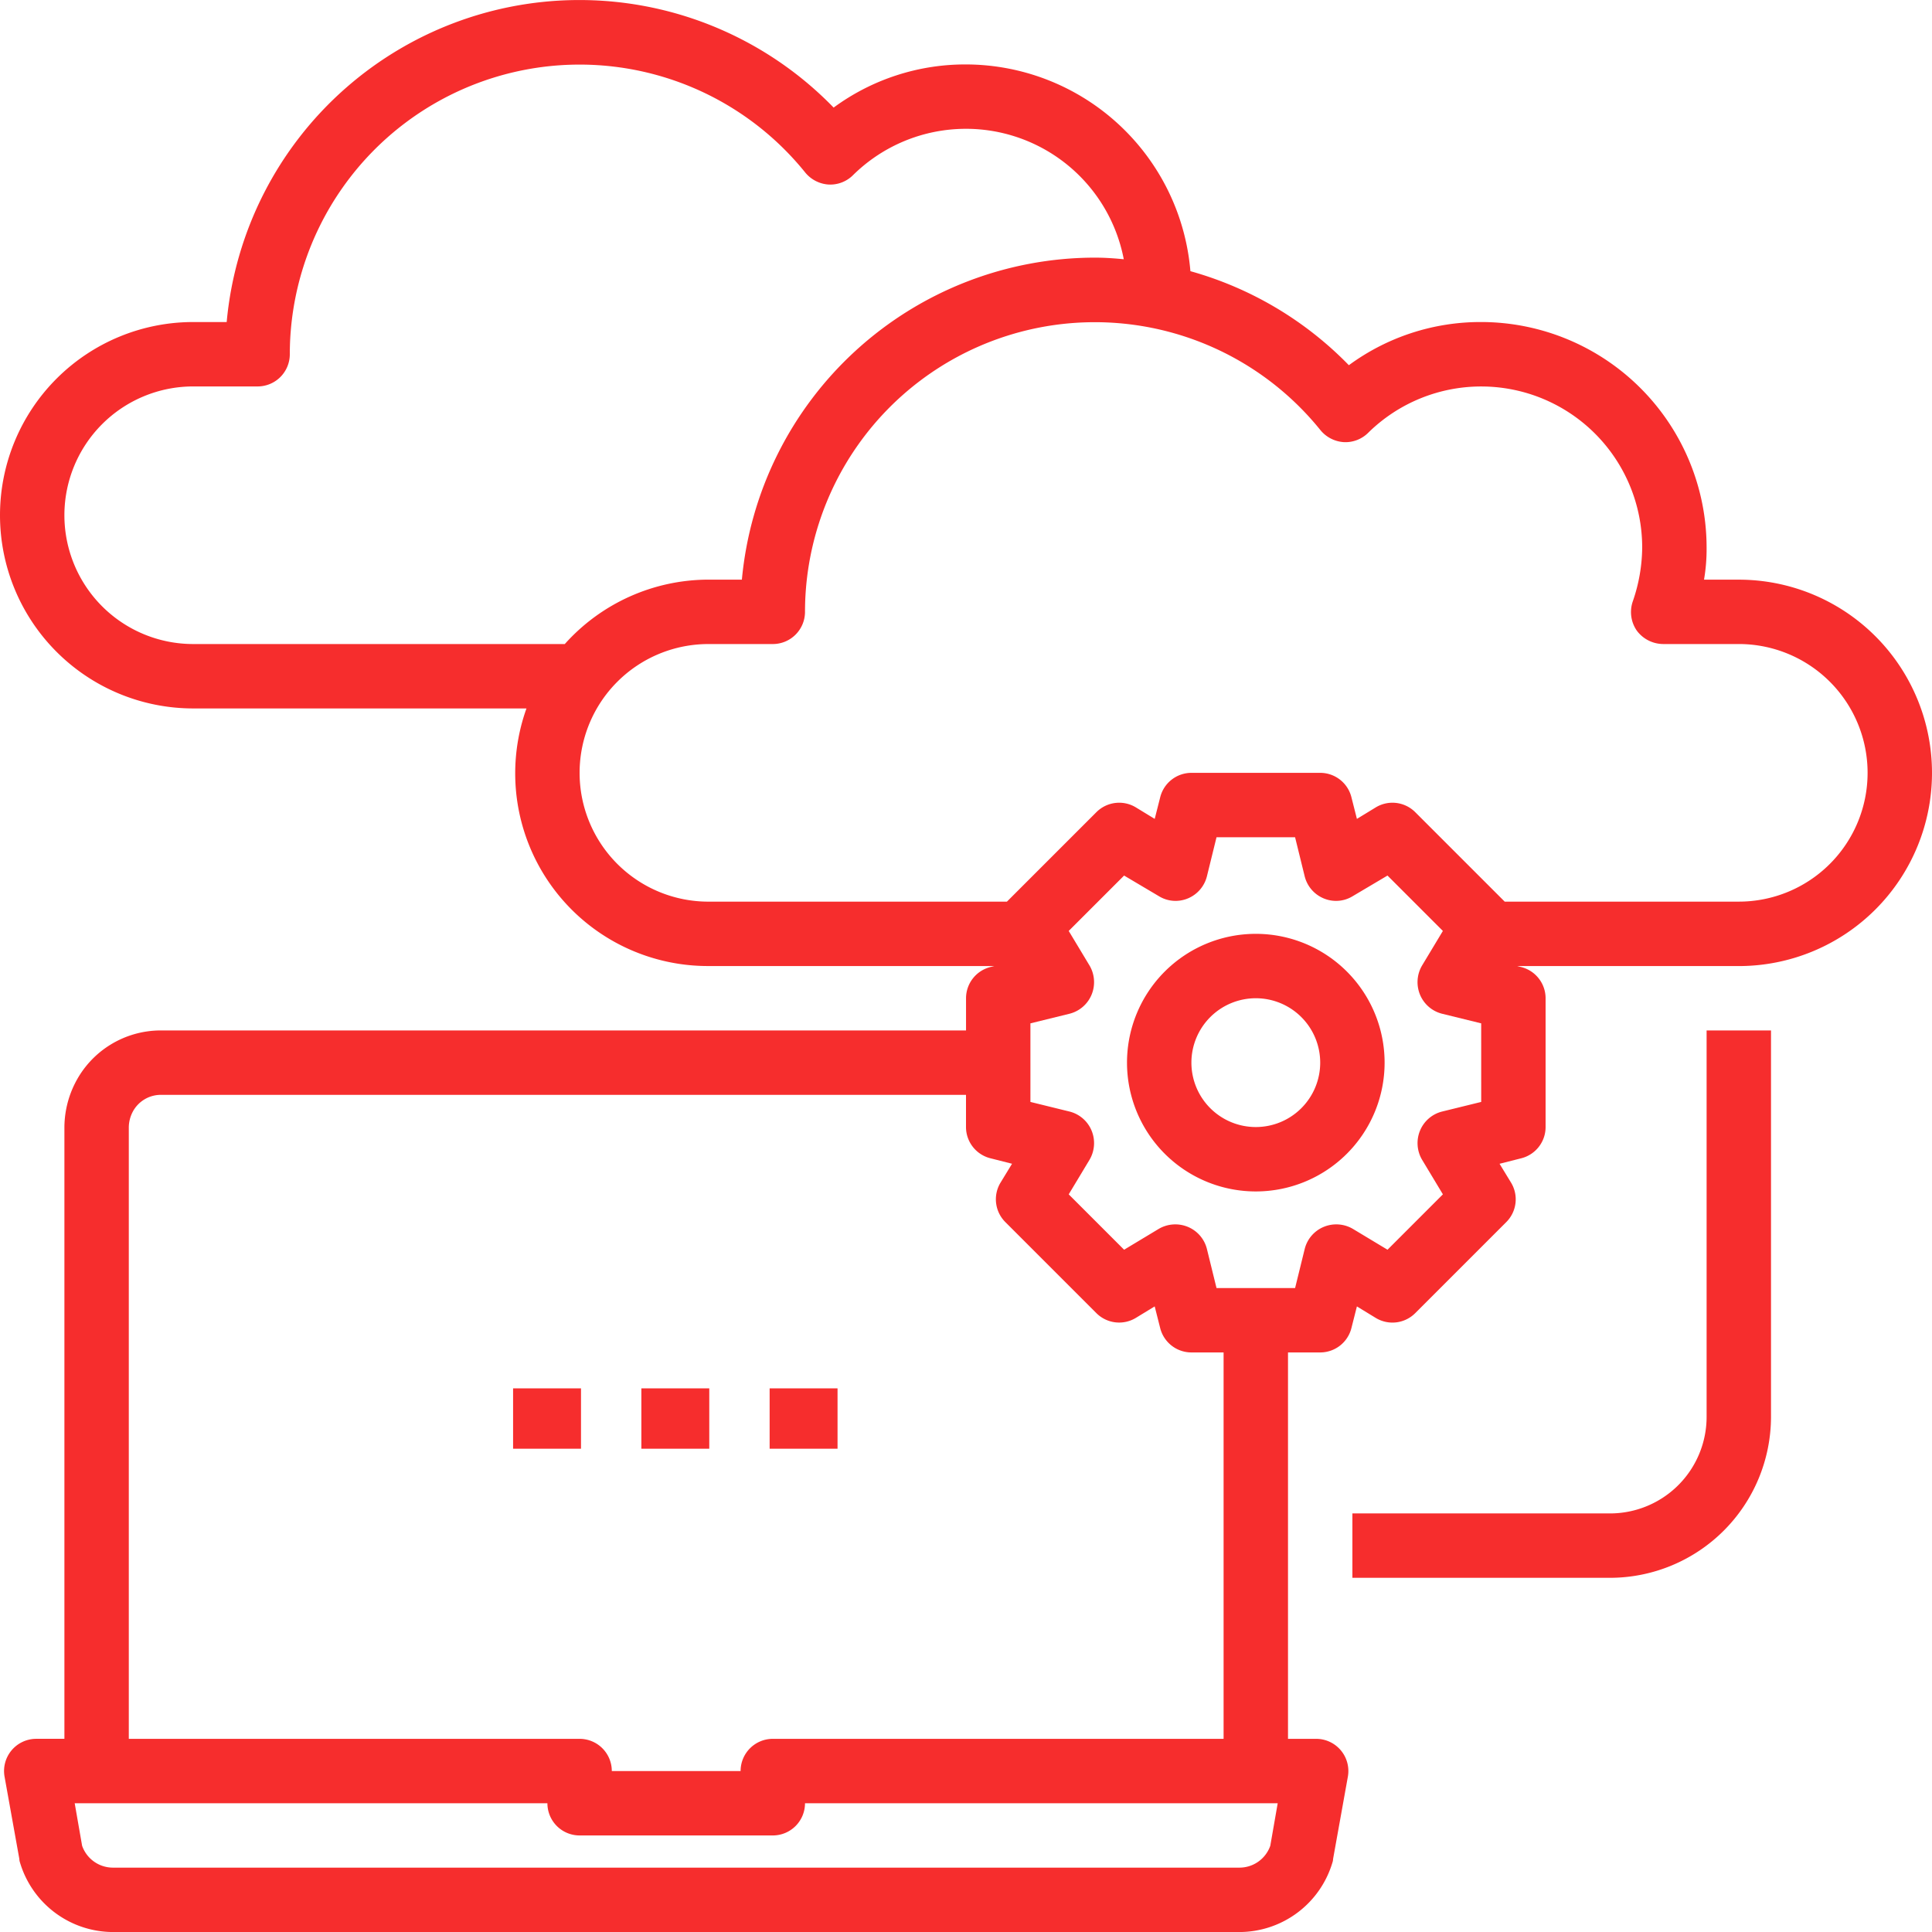 <svg xmlns="http://www.w3.org/2000/svg" width="256.05" height="256.056" viewBox="0 0 256.05 256.056">
  <g id="migrating" transform="translate(-2 -1.999)">
    <path id="Path_465" data-name="Path 465" d="M54.07,31A17.07,17.07,0,1,0,71.14,48.07,17.07,17.07,0,0,0,54.07,31Zm0,25.605a8.535,8.535,0,1,1,8.535-8.535A8.535,8.535,0,0,1,54.07,56.605Z" transform="translate(114.363 94.762)" fill="#f62d2d"/>
    <path id="Path_466" data-name="Path 466" d="M232.445,78.819h-4.609a23.984,23.984,0,0,0,.341-4.268,29.907,29.907,0,0,0-29.873-29.873A29.446,29.446,0,0,0,180.766,50.4a46.891,46.891,0,0,0-21-12.461,29.915,29.915,0,0,0-29.745-27.4,29.446,29.446,0,0,0-17.539,5.718A46.943,46.943,0,0,0,32.043,44.679H27.605a25.605,25.605,0,1,0,0,51.21H71.774a25.537,25.537,0,0,0,24.111,34.14h37.9l-.512.128a4.267,4.267,0,0,0-3.243,4.139v4.268H23.338a12.734,12.734,0,0,0-11.394,7,13.08,13.08,0,0,0-1.408,5.8v81.083H6.78A4.268,4.268,0,0,0,2.6,237.442l1.963,10.925a1.532,1.532,0,0,0,.085.469,12.892,12.892,0,0,0,12.29,9.218H166.3a12.892,12.892,0,0,0,12.29-9.218,1.532,1.532,0,0,0,.085-.469l1.963-10.925a4.268,4.268,0,0,0-4.182-4.993H172.7v-51.21h4.268A4.267,4.267,0,0,0,181.107,178l.725-2.859,2.518,1.536a4.267,4.267,0,0,0,5.206-.64l12.077-12.077a4.267,4.267,0,0,0,.64-5.206l-1.536-2.518,2.859-.725a4.267,4.267,0,0,0,3.243-4.139V134.3a4.267,4.267,0,0,0-3.243-4.139l-.512-.128h29.36a25.605,25.605,0,0,0,0-51.21ZM76.852,87.354H27.605a17.07,17.07,0,1,1,0-34.14H36.14a4.267,4.267,0,0,0,4.268-4.268A38.408,38.408,0,0,1,108.73,24.878a4.357,4.357,0,0,0,3.115,1.579,4.267,4.267,0,0,0,3.2-1.238,21.3,21.3,0,0,1,35.89,11.138c-1.28-.128-2.561-.213-3.841-.213a47.028,47.028,0,0,0-46.772,42.675H95.885A25.6,25.6,0,0,0,76.852,87.354ZM19.07,151.367a4.541,4.541,0,0,1,.469-1.92,4.216,4.216,0,0,1,3.8-2.347H130.025v4.268a4.267,4.267,0,0,0,3.243,4.139l2.859.725-1.536,2.518a4.268,4.268,0,0,0,.64,5.206l12.077,12.077a4.267,4.267,0,0,0,5.206.64l2.518-1.536.725,2.859a4.268,4.268,0,0,0,4.139,3.243h4.268v51.21H104.42a4.268,4.268,0,0,0-4.268,4.268H83.083a4.268,4.268,0,0,0-4.268-4.268H19.07Zm151.283,95.251a4.327,4.327,0,0,1-4.054,2.9H16.936a4.327,4.327,0,0,1-4.054-2.9l-.982-5.633H74.548a4.268,4.268,0,0,0,4.268,4.268H104.42a4.268,4.268,0,0,0,4.268-4.268h62.647Zm27.952-98.579-5.206,1.28a4.3,4.3,0,0,0-2.9,2.518,4.349,4.349,0,0,0,.256,3.841l2.774,4.609-7.34,7.34-4.609-2.774a4.349,4.349,0,0,0-3.841-.256,4.3,4.3,0,0,0-2.518,2.9l-1.28,5.206H163.226l-1.28-5.206a4.3,4.3,0,0,0-2.518-2.9,4.349,4.349,0,0,0-3.841.256l-4.609,2.774-7.34-7.34,2.774-4.609a4.348,4.348,0,0,0,.256-3.841,4.3,4.3,0,0,0-2.9-2.518l-5.206-1.28V137.625l5.206-1.28a4.3,4.3,0,0,0,2.9-2.518,4.349,4.349,0,0,0-.256-3.841l-2.774-4.609,7.34-7.34,4.609,2.731a4.221,4.221,0,0,0,3.841.3,4.3,4.3,0,0,0,2.518-2.9l1.28-5.206h10.413l1.28,5.206a4.3,4.3,0,0,0,2.518,2.9,4.221,4.221,0,0,0,3.841-.3l4.609-2.731,7.34,7.34-2.774,4.609a4.349,4.349,0,0,0-.256,3.841,4.3,4.3,0,0,0,2.9,2.518l5.206,1.28Zm34.14-26.544H201.421l-11.864-11.864a4.268,4.268,0,0,0-5.206-.64l-2.518,1.536-.725-2.859a4.267,4.267,0,0,0-4.139-3.243H159.9a4.268,4.268,0,0,0-4.139,3.243l-.725,2.859-2.518-1.536a4.268,4.268,0,0,0-5.206.64l-11.864,11.864H95.885a17.07,17.07,0,0,1,0-34.14h8.535a4.268,4.268,0,0,0,4.268-4.268A38.408,38.408,0,0,1,177.01,59.018a4.357,4.357,0,0,0,3.115,1.579,4.268,4.268,0,0,0,3.2-1.238,21.338,21.338,0,0,1,36.316,15.192,22.192,22.192,0,0,1-1.238,7.127,4.327,4.327,0,0,0,.512,3.883,4.387,4.387,0,0,0,3.5,1.792h10.029a17.07,17.07,0,1,1,0,34.14Z" transform="translate(0 0)" fill="#f62d2d"/>
    <path id="Path_467" data-name="Path 467" d="M90.943,85.21a12.8,12.8,0,0,1-12.8,12.8H44v8.535H78.14A21.363,21.363,0,0,0,99.478,85.21V34H90.943Z" transform="translate(137.235 104.564)" fill="#f62d2d"/>
    <rect id="Rectangle_45" data-name="Rectangle 45" width="9" height="8" transform="translate(87 185.999)" fill="#f62d2d"/>
    <rect id="Rectangle_46" data-name="Rectangle 46" width="9" height="8" transform="translate(104 185.999)" fill="#f62d2d"/>
    <rect id="Rectangle_47" data-name="Rectangle 47" width="9" height="8" transform="translate(70 185.999)" fill="#f62d2d"/>
  </g>
</svg>
